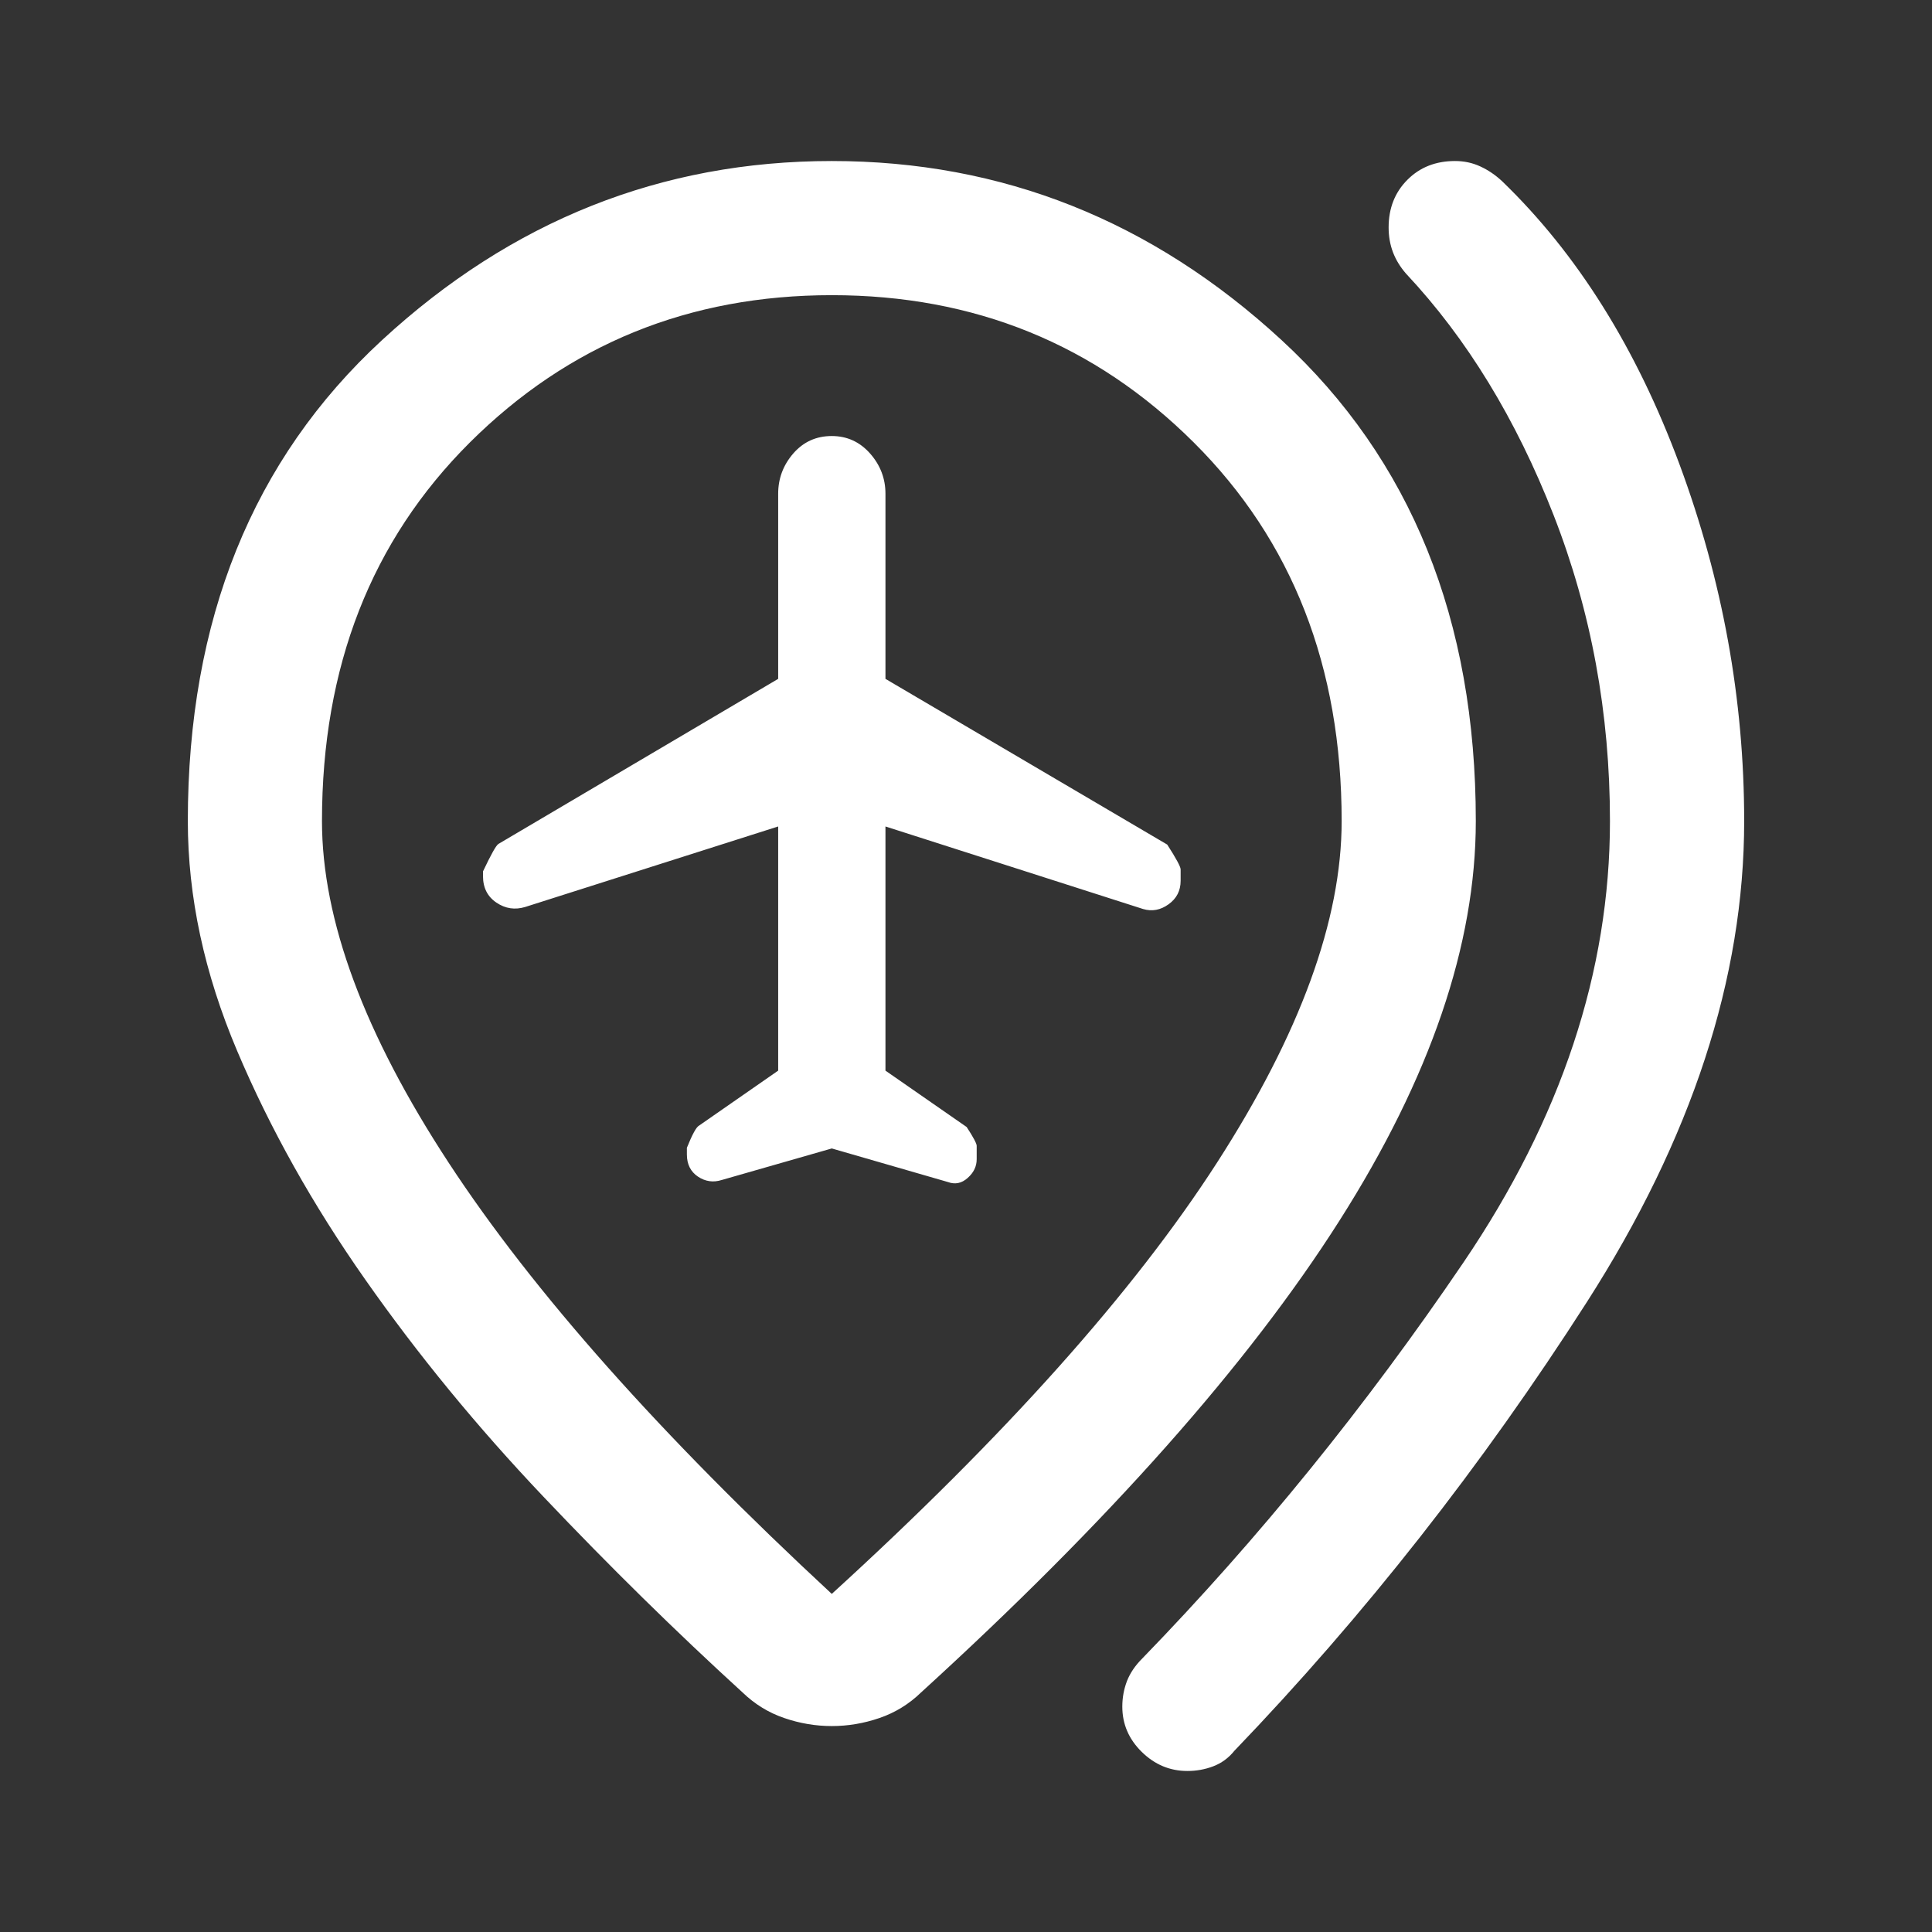 <svg width="32" height="32" viewBox="0 0 32 32" fill="none" xmlns="http://www.w3.org/2000/svg">
<rect x="0" y="0" width="32" height="32" fill="#333333" stroke="none"/>
<mask id="mask0_2939_5531" style="mask-type:alpha" maskUnits="userSpaceOnUse" x="0" y="0" width="32" height="32">
<rect width="32" height="32" fill="#D9D9D9"/>
</mask>
<g mask="url(#mask0_2939_5531)">
<path d="M13.777 19.022L15.7 19.578C15.818 19.622 15.928 19.6 16.027 19.511C16.128 19.422 16.177 19.319 16.177 19.2V18.978C16.177 18.941 16.122 18.837 16.011 18.667L14.666 17.733V13.689L18.933 15.056C19.081 15.1 19.222 15.074 19.355 14.978C19.489 14.882 19.555 14.752 19.555 14.589V14.4C19.555 14.356 19.481 14.219 19.333 13.989L14.666 11.244V8.178C14.666 7.926 14.581 7.704 14.411 7.511C14.241 7.319 14.03 7.222 13.777 7.222C13.518 7.222 13.306 7.319 13.139 7.511C12.972 7.704 12.889 7.926 12.889 8.178V11.244L8.256 13.978C8.218 14 8.133 14.152 8 14.433V14.511C8 14.704 8.074 14.85 8.222 14.95C8.37 15.05 8.529 15.074 8.7 15.022L12.889 13.689V17.733L11.578 18.644C11.533 18.667 11.466 18.789 11.377 19.011V19.122C11.377 19.285 11.439 19.407 11.561 19.489C11.683 19.57 11.815 19.589 11.956 19.544L13.777 19.022ZM19.666 29.333C19.378 29.333 19.126 29.228 18.911 29.017C18.696 28.806 18.589 28.556 18.589 28.267C18.589 28.119 18.615 27.978 18.666 27.844C18.718 27.711 18.803 27.585 18.922 27.467C20.848 25.482 22.62 23.296 24.239 20.911C25.857 18.526 26.666 16.089 26.666 13.6C26.666 11.815 26.355 10.126 25.733 8.533C25.111 6.941 24.296 5.607 23.289 4.533C23.192 4.422 23.12 4.304 23.072 4.178C23.024 4.052 23 3.915 23 3.767C23 3.448 23.104 3.185 23.311 2.978C23.518 2.77 23.781 2.667 24.1 2.667C24.248 2.667 24.387 2.696 24.517 2.756C24.646 2.815 24.766 2.896 24.878 3C26.122 4.2 27.102 5.763 27.817 7.689C28.531 9.615 28.889 11.585 28.889 13.6C28.889 16.2 28.02 18.856 26.283 21.567C24.546 24.278 22.6 26.756 20.444 29C20.348 29.119 20.231 29.204 20.094 29.256C19.957 29.308 19.815 29.333 19.666 29.333ZM13.777 26.4C16.652 23.778 18.778 21.398 20.155 19.261C21.533 17.124 22.222 15.237 22.222 13.6C22.222 11.044 21.405 8.954 19.772 7.328C18.139 5.702 16.141 4.889 13.777 4.889C11.415 4.889 9.417 5.702 7.783 7.328C6.15 8.954 5.333 11.044 5.333 13.6C5.333 15.237 6.033 17.124 7.433 19.261C8.833 21.398 10.948 23.778 13.777 26.4ZM13.777 28.589C13.511 28.589 13.248 28.545 12.989 28.456C12.729 28.367 12.5 28.226 12.3 28.033C11.196 27.026 10.096 25.945 9 24.789C7.904 23.634 6.92 22.435 6.05 21.194C5.179 19.954 4.472 18.691 3.928 17.406C3.383 16.12 3.111 14.852 3.111 13.6C3.111 10.267 4.183 7.611 6.328 5.633C8.472 3.656 10.955 2.667 13.777 2.667C16.6 2.667 19.083 3.656 21.227 5.633C23.372 7.611 24.444 10.267 24.444 13.6C24.444 15.645 23.691 17.852 22.183 20.222C20.676 22.593 18.367 25.196 15.255 28.033C15.056 28.226 14.826 28.367 14.566 28.456C14.307 28.545 14.044 28.589 13.777 28.589Z" fill="white"/>
</g>
</svg>
